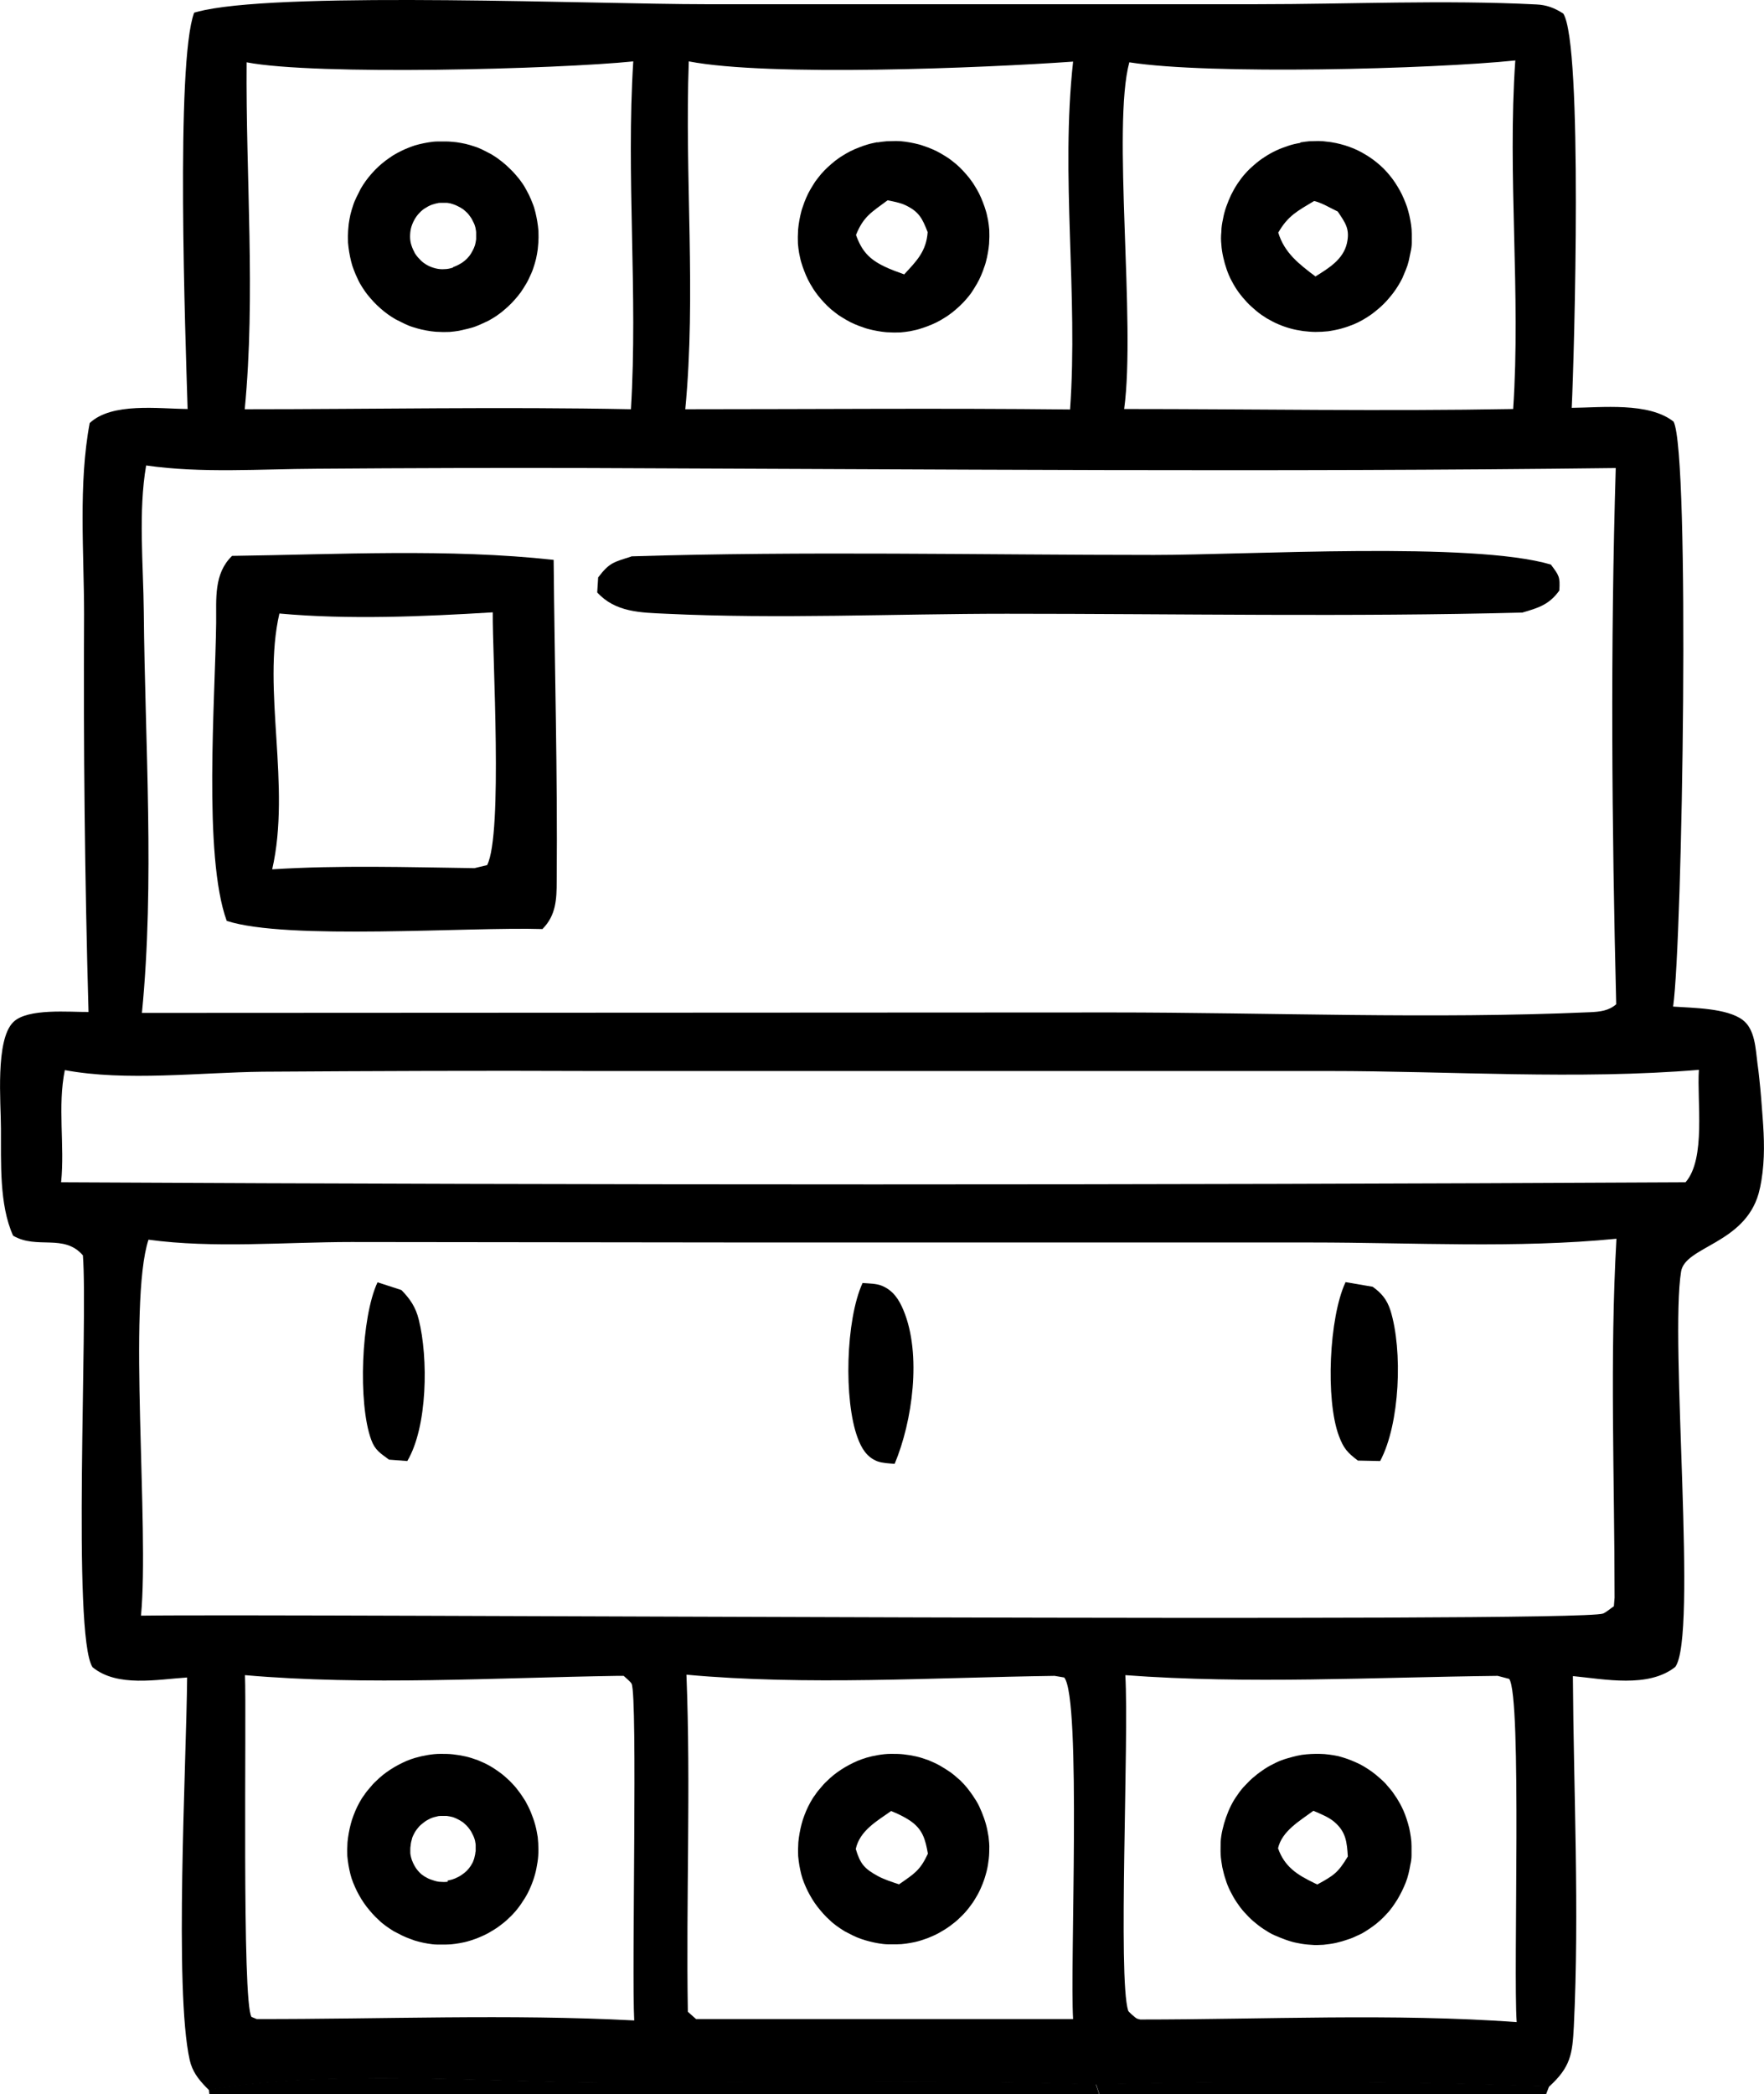 <?xml version="1.0" encoding="UTF-8"?><svg id="a" xmlns="http://www.w3.org/2000/svg" viewBox="0 0 75.32 89.4"><path class="c" d="M8.01,17.44c-.09-3.03-.52-14.76.28-16.9.15-.04.3-.08.45-.11,3.81-.79,16.73-.25,21.37-.25h23.56c3.96,0,7.98-.19,11.93.01.44.02.78.15,1.15.39.84,1.31.47,14.55.36,16.83,1.28-.01,3.29-.25,4.35.59.71,1.38.38,22.12-.02,24.97.84.06,2.29.06,2.97.57.53.4.55,1.23.63,1.85.03.22.06.44.08.66.06.54.1,1.09.14,1.63.07.91.1,1.8-.05,2.71-.03.19-.07.38-.12.56-.61,2.15-3.14,2.26-3.31,3.33-.49,2.97.71,15.6-.25,16.88-1.15.91-3.02.52-4.37.39.03,4.96.28,10.01.04,14.96-.06,1.18-.14,1.73-1.05,2.56-6.45-.22-12.9-.25-19.35-.08-7-.23-14.02-.04-21.02-.08-5.14-.03-11.88-.56-16.86.31-.04-.04-.08-.08-.12-.12-.34-.35-.59-.68-.7-1.16-.67-3-.14-12.67-.11-16.33-1.27.08-2.98.43-4.04-.44-.88-1.37-.19-14.79-.41-17.58-.81-.94-1.96-.24-2.98-.84-.6-1.32-.51-3.14-.52-4.58,0-1.1-.25-3.78.53-4.54.61-.6,2.41-.42,3.21-.43-.16-5.66-.22-11.31-.19-16.97,0-2.64-.25-5.57.24-8.17.95-.89,2.93-.61,4.19-.6ZM6.06,43.24l41.37-.02c6.79,0,13.69.29,20.46-.01.43-.02.8-.06,1.12-.34-.19-7.59-.25-15.31-.02-22.89-14.59.18-29.21.05-43.81,0-3.89-.01-7.79,0-11.68.03-2.38.01-4.9.2-7.26-.14-.34,1.97-.12,4.24-.1,6.25.05,5.62.47,11.54-.08,17.12ZM6.03,68.97c6.29-.09,61.34.32,62.42-.09.14-.06.32-.22.46-.31l.03-.37c0-5.07-.21-10.26.08-15.32-4.25.42-8.73.16-13.01.16h-23.56s-17.45-.02-17.45-.02c-2.8,0-5.9.28-8.66-.1-.89,2.73.04,12.26-.32,16.05ZM10.46,71.51c.07,1.73-.14,14,.28,14.59l.22.09c5.34.01,10.79-.22,16.12.06-.11-2.06.15-13.78-.11-14.37-.04-.09-.26-.26-.34-.34h-.29c-5.15.08-10.75.42-15.87-.03ZM64.71,2.58c-3.58.37-13.07.62-16.49.08-.74,2.73.28,11.12-.22,14.8,5.53,0,11.08.1,16.61,0,.33-4.93-.25-9.94.09-14.87ZM29.26,17.47c5.47,0,10.96-.05,16.43.01.35-4.91-.41-9.97.13-14.85-3.78.27-13.01.65-16.41-.01-.18,4.93.32,9.95-.15,14.85ZM27.05,2.62c-3.22.33-13.58.61-16.52.04-.04,4.9.39,9.93-.08,14.81,5.49,0,11-.11,16.49,0,.3-4.93-.21-9.93.1-14.86ZM29.72,86.19h16.1c-.14-2.22.36-13.7-.38-14.58l-.41-.07c-5.15.07-10.61.42-15.72-.05.19,4.8-.02,9.59.06,14.39l.35.31ZM63.94,71.54c-5.24.06-10.68.36-15.89-.03.16,2.75-.32,12.92.12,14.32.02.06.24.24.3.29.07.06.13.07.22.09,5.31,0,10.78-.27,16.07.11-.15-2.14.23-13.89-.32-14.65l-.49-.13ZM2.77,45.67c-.32,1.57,0,3.2-.16,4.8,23.12.12,46.24.12,69.36,0,.88-1.01.48-3.46.57-4.8-5.18.43-10.61.05-15.82.05h-31.49c-4.67-.02-9.34,0-14.01.03-2.67.03-5.86.42-8.46-.07Z"/><path class="c" d="M9.91,23.73c4.5-.06,9.25-.32,13.73.17.04,4.57.17,9.15.13,13.71,0,.78-.03,1.47-.61,2.05-3.13-.1-10.92.49-13.48-.35-1.01-2.78-.49-9.48-.45-12.73.01-1.01-.11-2.09.68-2.85ZM11.62,37.11c2.87-.18,5.77-.09,8.64-.05l.54-.13c.68-1.33.22-8.99.24-10.79-2.97.18-6.15.32-9.11.05-.75,3.24.51,7.36-.31,10.93Z"/><path class="c" d="M26.95,23.75c7.43-.23,14.9-.06,22.33-.06,4.02,0,13.59-.58,16.94.41.34.46.4.51.36,1.11-.43.6-.89.74-1.58.94-7.32.19-14.68.05-22.01.05-4.82,0-9.74.23-14.55,0-1.1-.05-2.16-.06-2.94-.91l.04-.64c.48-.63.65-.65,1.41-.89Z"/><path class="c" d="M57.44,54.73l1.17.2c.39.28.61.55.76,1.01.53,1.71.41,4.84-.44,6.43l-.95-.02c-.45-.34-.61-.52-.81-1.05-.58-1.55-.42-5.06.28-6.56Z"/><path class="c" d="M36.83,54.77c.26.02.6.02.83.12.48.2.73.59.92,1.05.78,1.88.38,4.74-.38,6.55-.23-.02-.52-.03-.74-.11-.46-.18-.68-.57-.84-1-.6-1.61-.51-5.04.21-6.61Z"/><path class="c" d="M16.12,54.74l1.02.33c.37.38.61.73.74,1.26.41,1.63.38,4.58-.49,6.04l-.78-.06c-.36-.27-.6-.4-.76-.85-.57-1.55-.43-5.23.27-6.72Z"/><path class="c" d="M55.52,6.08c.13-.02.26-.04.38-.05.13,0,.26-.01.39-.01.13,0,.26.01.39.03.13.01.26.04.38.06.13.03.25.06.38.1.12.04.24.08.36.13.12.05.24.11.35.17.11.06.22.13.33.2.11.07.21.15.31.23.1.08.2.17.29.26.09.09.18.19.26.29.08.1.16.2.23.31.07.11.14.22.2.33.06.11.12.23.17.35.05.12.1.24.14.36.04.12.07.25.1.37.03.13.05.25.07.38.02.13.03.26.03.39,0,.13,0,.26,0,.39,0,.13-.02.26-.05.39s-.05.25-.08.38c-.03.13-.07.25-.12.37-.05.12-.1.24-.15.36-.06.12-.12.23-.19.34-.07.11-.14.22-.22.32-.08.1-.16.2-.25.3s-.18.19-.27.27c-.1.09-.2.17-.3.25-.1.08-.21.15-.32.22-.11.07-.22.13-.34.19-.12.06-.24.11-.36.15-.12.05-.24.08-.37.12-.18.05-.36.08-.54.11-.18.02-.36.03-.55.03-.18,0-.36-.02-.55-.04-.18-.03-.36-.06-.53-.11-.18-.05-.35-.11-.51-.18-.17-.07-.33-.16-.49-.25-.16-.1-.31-.2-.45-.32-.14-.12-.28-.24-.4-.37s-.24-.27-.35-.42c-.11-.15-.2-.3-.29-.47-.09-.16-.16-.33-.22-.5-.06-.17-.11-.35-.15-.53-.04-.18-.07-.36-.08-.54-.02-.18-.02-.36,0-.55,0-.18.03-.36.07-.54.03-.18.08-.36.14-.53.06-.17.13-.34.21-.51.08-.16.17-.32.27-.47.1-.15.21-.3.33-.43.12-.14.25-.26.39-.38.14-.12.28-.23.44-.33.15-.1.31-.19.48-.27.17-.08.33-.14.51-.2.17-.06.35-.1.53-.13ZM56.17,11.8c.56-.35,1.18-.72,1.34-1.41.14-.62-.07-.88-.39-1.36-.32-.15-.67-.37-1.01-.45-.71.43-1.11.62-1.53,1.35.26.86.88,1.34,1.6,1.88Z"/><path class="c" d="M55.01,75.05c.13-.04.25-.07.38-.1.13-.03.26-.05.39-.06.13-.01.26-.02.39-.02.13,0,.26,0,.39.01.13.01.26.03.39.05.13.02.26.05.38.09.13.04.25.08.37.13.12.05.24.1.36.16.12.06.23.13.34.2.11.07.22.15.32.23.1.08.2.17.3.26.1.09.19.19.27.29.09.1.17.2.24.31.08.11.15.22.21.33.07.11.12.23.18.35.05.12.1.24.14.37.04.13.08.25.11.38.03.13.05.26.07.39s.03.26.03.39c0,.13,0,.26,0,.4,0,.13-.02.26-.05.39-.02.13-.05.26-.08.39-.03.13-.07.25-.12.38-.05.12-.1.24-.16.36-.06.12-.12.23-.19.35-.07.11-.14.22-.22.33-.08.11-.16.21-.25.3-.09.1-.18.19-.28.28s-.2.17-.31.25c-.11.08-.22.15-.33.22-.11.07-.23.13-.35.18-.12.06-.24.11-.37.15-.17.06-.34.11-.52.15-.18.04-.35.06-.53.08-.18.01-.36.02-.54,0-.18-.01-.36-.03-.54-.07-.18-.03-.35-.08-.52-.14-.17-.06-.34-.13-.5-.2s-.32-.17-.47-.27c-.15-.1-.29-.21-.43-.33s-.26-.25-.38-.38-.23-.28-.33-.43c-.1-.15-.19-.31-.27-.47-.08-.16-.15-.33-.2-.5-.06-.17-.1-.35-.14-.52-.03-.18-.06-.36-.07-.54-.01-.18,0-.36,0-.54.01-.18.04-.36.08-.53.04-.18.09-.35.15-.52.06-.17.13-.34.21-.5.08-.16.17-.31.28-.46.1-.15.21-.29.34-.42.12-.13.25-.26.39-.37.14-.12.28-.22.43-.32.15-.1.31-.18.47-.26.16-.08.33-.14.5-.19ZM56.24,80.45c.71-.39.89-.5,1.31-1.2-.04-.6-.07-1.04-.57-1.47-.24-.21-.6-.35-.9-.48-.58.43-1.34.86-1.51,1.6.28.79.81,1.13,1.56,1.49.03.02.07.03.11.05Z"/><path class="c" d="M18.28,6.08c.13-.02.26-.04.4-.04.13,0,.27,0,.4,0,.13,0,.26.02.4.03.13.02.26.04.39.07.13.03.26.07.38.11.13.04.25.09.37.15.12.06.24.12.35.18.11.07.23.14.33.22.11.08.21.16.31.25.1.09.19.18.29.28.09.1.18.2.26.3.08.11.16.21.23.33s.13.23.19.35c.06.12.11.24.16.37.05.12.09.25.12.38.03.13.06.26.08.39.02.13.04.26.05.4,0,.13.01.26,0,.4,0,.13-.02.26-.03.4-.02.13-.04.26-.07.39-.03.13-.07.26-.11.38-.04.13-.09.25-.15.37-.05.12-.11.24-.18.35-.07.12-.14.23-.21.33-.08.11-.16.21-.25.31-.09.1-.18.2-.28.29-.1.09-.2.18-.3.26-.11.08-.21.16-.33.23-.11.07-.23.14-.35.19-.12.06-.24.11-.36.16-.12.05-.25.09-.38.12s-.26.06-.39.09c-.13.02-.26.04-.4.05-.13,0-.27.01-.4,0-.13,0-.27-.01-.4-.03-.13-.02-.26-.04-.39-.07-.13-.03-.26-.07-.39-.11s-.25-.09-.37-.15-.24-.12-.36-.18c-.12-.07-.23-.14-.34-.22-.11-.08-.21-.16-.31-.25-.1-.09-.2-.18-.29-.28-.09-.1-.18-.2-.26-.3s-.16-.22-.23-.33c-.07-.11-.14-.23-.19-.35-.06-.12-.11-.24-.16-.37s-.09-.25-.12-.38c-.03-.13-.06-.26-.08-.39-.02-.13-.04-.26-.05-.4,0-.13-.01-.27,0-.4,0-.13.02-.27.03-.4.02-.13.04-.26.07-.39.03-.13.07-.26.11-.38.04-.13.09-.25.15-.37.06-.12.12-.24.18-.36.07-.12.14-.23.22-.34s.16-.21.25-.31c.09-.1.18-.2.28-.29.1-.09.2-.18.31-.26.11-.08.22-.16.33-.23.11-.07.23-.13.35-.19.12-.06.24-.11.37-.16.13-.05.25-.09.38-.12.13-.03.26-.06.39-.08ZM19.35,11.4s.09-.03.13-.05c.04-.02.08-.04.12-.06.04-.02.08-.05.12-.07.04-.03.07-.05.11-.08.03-.03.07-.06.1-.09.03-.03.06-.07.09-.1.03-.04.06-.07.08-.11s.05-.08.07-.12c.02-.04.04-.08.06-.12.02-.04.03-.09.05-.13.01-.04.02-.09.03-.13,0-.04.02-.09.02-.14,0-.05,0-.09,0-.14,0-.05,0-.09,0-.14,0-.05-.01-.09-.02-.14,0-.04-.02-.09-.03-.13-.01-.04-.03-.09-.05-.13-.02-.04-.04-.08-.06-.12-.02-.04-.04-.08-.07-.12-.03-.04-.05-.07-.08-.11-.03-.04-.06-.07-.09-.1-.03-.03-.07-.06-.1-.09s-.07-.06-.11-.08c-.04-.03-.08-.05-.12-.07-.04-.02-.08-.04-.12-.06-.04-.02-.08-.03-.13-.05-.04-.01-.09-.03-.13-.04-.04,0-.09-.02-.13-.02-.05,0-.09,0-.14,0-.05,0-.09,0-.14,0-.05,0-.09,0-.14.02-.04,0-.09.02-.13.03-.12.03-.23.08-.34.15-.11.06-.21.14-.29.23-.09.09-.16.19-.22.3-.06.11-.11.23-.14.35s-.04.25-.04.37c0,.13.02.25.06.37.04.12.09.23.15.34.07.11.15.2.24.29.09.09.19.16.3.22.11.06.23.1.35.13.12.03.25.04.37.03.13,0,.25-.03.37-.07Z"/><path class="c" d="M17.73,75.04c.17-.05.35-.09.53-.12.18-.03.36-.05.54-.05.18,0,.36,0,.54.02.18.02.36.05.54.09.18.04.35.1.52.16.17.07.33.14.49.23.16.09.31.19.46.3.15.11.28.23.41.35.13.13.25.26.36.41.11.14.21.29.31.45.09.16.17.32.24.49.07.17.13.34.18.52.05.18.08.35.11.53.02.18.03.36.03.54,0,.18-.01.36-.04.54s-.06.36-.11.53c-.05.18-.11.35-.18.51-.07.17-.15.33-.25.49s-.2.31-.31.45c-.11.14-.24.28-.37.4-.13.13-.27.24-.42.35-.15.11-.3.2-.46.29-.16.09-.33.16-.5.23-.17.06-.34.12-.52.16-.13.03-.26.05-.39.07-.13.02-.26.03-.39.03-.13,0-.26,0-.39,0-.13,0-.26-.02-.39-.04-.13-.02-.26-.05-.38-.08-.13-.03-.25-.07-.37-.12-.12-.04-.24-.09-.36-.15-.12-.06-.23-.12-.35-.18-.11-.07-.22-.14-.33-.22-.11-.08-.21-.16-.3-.25-.1-.09-.19-.18-.28-.28-.09-.1-.17-.2-.25-.3-.08-.1-.15-.21-.22-.32-.07-.11-.13-.23-.19-.34-.06-.12-.11-.24-.16-.36-.05-.12-.09-.25-.12-.37-.03-.13-.06-.25-.08-.38-.02-.13-.04-.26-.05-.39,0-.13-.01-.26,0-.39,0-.13.01-.26.03-.39.02-.13.04-.26.07-.39.03-.13.06-.25.1-.38.04-.12.09-.25.14-.37.05-.12.11-.24.17-.35.06-.11.13-.23.21-.33.07-.11.15-.21.24-.31.08-.1.17-.2.27-.29.09-.09.19-.18.29-.26.1-.08.21-.16.32-.23.11-.07.22-.14.34-.2s.23-.12.35-.17c.12-.05.24-.09.37-.13ZM19.11,80.28s.09-.02.13-.03c.04-.01.09-.02.13-.04.04-.01.08-.03.12-.05.04-.02.08-.04.12-.06.04-.02.08-.05.11-.07.04-.03.07-.05.11-.08.03-.03.07-.06.1-.09.03-.03.06-.07.09-.1.03-.04.05-.07.08-.11.02-.04.05-.08.07-.12.02-.04.04-.08.05-.12.02-.04.03-.08.04-.13.01-.04.02-.09.03-.13,0-.04.01-.09.02-.13,0-.04,0-.09,0-.13s0-.09,0-.13-.01-.09-.02-.13c0-.04-.02-.09-.03-.13s-.03-.08-.05-.13c-.02-.04-.04-.08-.06-.12-.02-.04-.04-.08-.07-.12-.03-.04-.05-.07-.08-.11-.03-.03-.06-.07-.09-.1-.03-.03-.07-.06-.1-.09-.03-.03-.07-.06-.11-.08-.04-.03-.08-.05-.12-.07-.04-.02-.08-.04-.12-.06-.04-.02-.08-.03-.13-.05-.04-.01-.09-.02-.13-.03-.04,0-.09-.02-.13-.02-.04,0-.09,0-.13,0-.04,0-.09,0-.13,0-.06,0-.12.01-.18.03-.06.01-.12.03-.18.05-.06.02-.12.05-.17.08-.06.03-.11.06-.16.1-.05.04-.1.08-.15.12-.05.04-.09.09-.13.14-.04.05-.08.1-.11.15-.03.05-.06.11-.09.17-.03.06-.05.12-.06.18-.02.06-.03.12-.04.18,0,.06-.02.12-.02.19,0,.06,0,.12,0,.19,0,.06.02.12.03.18.02.06.03.12.06.18.02.06.05.11.08.17.03.05.06.11.1.16.04.05.08.1.12.14.04.04.09.09.14.12.05.04.1.07.16.1.05.03.11.06.17.08.06.02.12.04.18.06s.12.03.18.04c.06,0,.12.01.19.01.06,0,.12,0,.19-.01Z"/><path class="c" d="M37.46,6.08c.13-.02.26-.04.4-.05.13,0,.27-.01.4-.01.13,0,.27.01.4.03.13.02.26.04.39.07.13.03.26.06.39.11.13.04.25.09.37.14.12.05.24.11.36.18.12.07.23.14.34.21.11.08.21.16.32.25.1.09.2.18.29.28.09.1.18.2.26.3.08.11.16.21.23.33.07.11.14.23.2.35.06.12.11.24.16.37.05.12.09.25.13.38.04.13.06.26.09.39.02.13.04.26.05.4,0,.13.01.27,0,.4,0,.13-.01.27-.03.4-.02.13-.04.26-.07.39-.03.13-.06.26-.11.39-.04.13-.09.25-.14.37-.05.12-.11.24-.18.36-.07.12-.14.23-.21.34s-.16.21-.25.32c-.09.1-.18.2-.28.29-.1.09-.2.18-.3.26-.11.08-.21.16-.33.23-.11.07-.23.14-.35.2-.12.06-.24.11-.37.16s-.25.09-.38.13c-.13.04-.26.06-.39.09-.13.02-.26.04-.4.05-.13,0-.27.01-.4,0-.13,0-.27-.01-.4-.03-.13-.02-.26-.04-.39-.07-.13-.03-.26-.06-.39-.11-.13-.04-.25-.09-.37-.14-.12-.05-.24-.11-.36-.18-.12-.07-.23-.14-.34-.21-.11-.08-.21-.16-.32-.25-.1-.09-.2-.18-.29-.28-.09-.1-.18-.2-.26-.3-.08-.11-.16-.21-.23-.33-.07-.11-.14-.23-.2-.35-.06-.12-.11-.24-.16-.37-.05-.12-.09-.25-.13-.38-.04-.13-.06-.26-.09-.39-.02-.13-.04-.26-.05-.4,0-.13-.01-.27,0-.4,0-.13.01-.27.03-.4.02-.13.04-.26.07-.39.03-.13.06-.26.11-.39.04-.13.09-.25.14-.37.05-.12.11-.24.18-.36.07-.12.14-.23.21-.34.08-.11.16-.21.25-.32.09-.1.18-.2.28-.29.1-.09.2-.18.3-.26.11-.08.21-.16.33-.23.11-.07.23-.14.35-.2.12-.06.24-.11.37-.16.12-.05.25-.09.38-.13.13-.04.26-.06.39-.09ZM38.6,11.72c.54-.58.95-.99,1.01-1.81-.23-.59-.37-.88-.97-1.16-.22-.1-.5-.15-.74-.2-.67.5-1.03.68-1.35,1.48.24.67.55,1.03,1.22,1.35.27.13.55.23.83.33Z"/><path class="c" d="M36.97,75.04c.17-.05.35-.09.53-.12.18-.03.36-.05.54-.05.18,0,.36,0,.54.02.18.02.36.05.54.09.18.04.35.1.52.16.17.07.33.14.49.23.16.09.31.19.46.29.15.11.28.23.42.35.13.13.25.26.36.41.11.14.21.29.31.45s.17.32.24.49c.07.17.13.34.18.52.05.18.08.35.11.53.02.18.04.36.03.54,0,.18-.01.36-.04.54-.02.18-.06.36-.11.53-.05.18-.11.35-.18.51-.07.17-.15.33-.25.49-.09.16-.2.31-.31.45-.11.14-.24.28-.37.4-.13.13-.27.24-.42.35-.15.11-.3.2-.46.29-.16.09-.33.16-.5.23-.17.06-.34.12-.52.16-.13.03-.26.05-.39.07-.13.02-.26.03-.39.03-.13,0-.26,0-.39,0-.13,0-.26-.02-.39-.04-.13-.02-.26-.05-.38-.08-.13-.03-.25-.07-.37-.11-.12-.04-.24-.09-.36-.15-.12-.06-.23-.12-.35-.18-.11-.07-.22-.14-.33-.22-.11-.08-.21-.16-.3-.25-.1-.09-.19-.18-.28-.28s-.17-.2-.25-.3c-.08-.1-.15-.21-.22-.32-.07-.11-.13-.23-.19-.34-.06-.12-.11-.24-.16-.36s-.09-.25-.12-.37c-.03-.13-.06-.25-.08-.38-.02-.13-.04-.26-.05-.39,0-.13-.01-.26,0-.39,0-.13.01-.26.03-.39.02-.13.04-.26.07-.39.03-.13.06-.25.1-.38.04-.12.09-.25.14-.37.05-.12.11-.24.17-.35s.13-.23.21-.33c.07-.11.15-.21.24-.31.08-.1.17-.2.27-.29.09-.09.19-.18.29-.26.1-.08.21-.16.32-.23.11-.07.22-.14.34-.2.12-.06.23-.12.35-.17.12-.05.24-.09.37-.13ZM38.4,80.43c.65-.45.89-.59,1.22-1.3-.11-.61-.22-1.05-.78-1.42-.24-.16-.52-.29-.79-.4-.61.43-1.34.84-1.51,1.62.19.63.36.84.95,1.16.28.15.6.25.9.35Z"/><path class="b" d="M8.91,89.2c4.98-.87,11.72-.33,16.86-.31,7,.03,14.02-.15,21.02.08l.14.42H8.94l-.02-.19Z"/><path class="d" d="M46.8,88.97c6.45-.17,12.9-.14,19.35.08l-.13.34h-19.08l-.14-.42Z"/></svg>